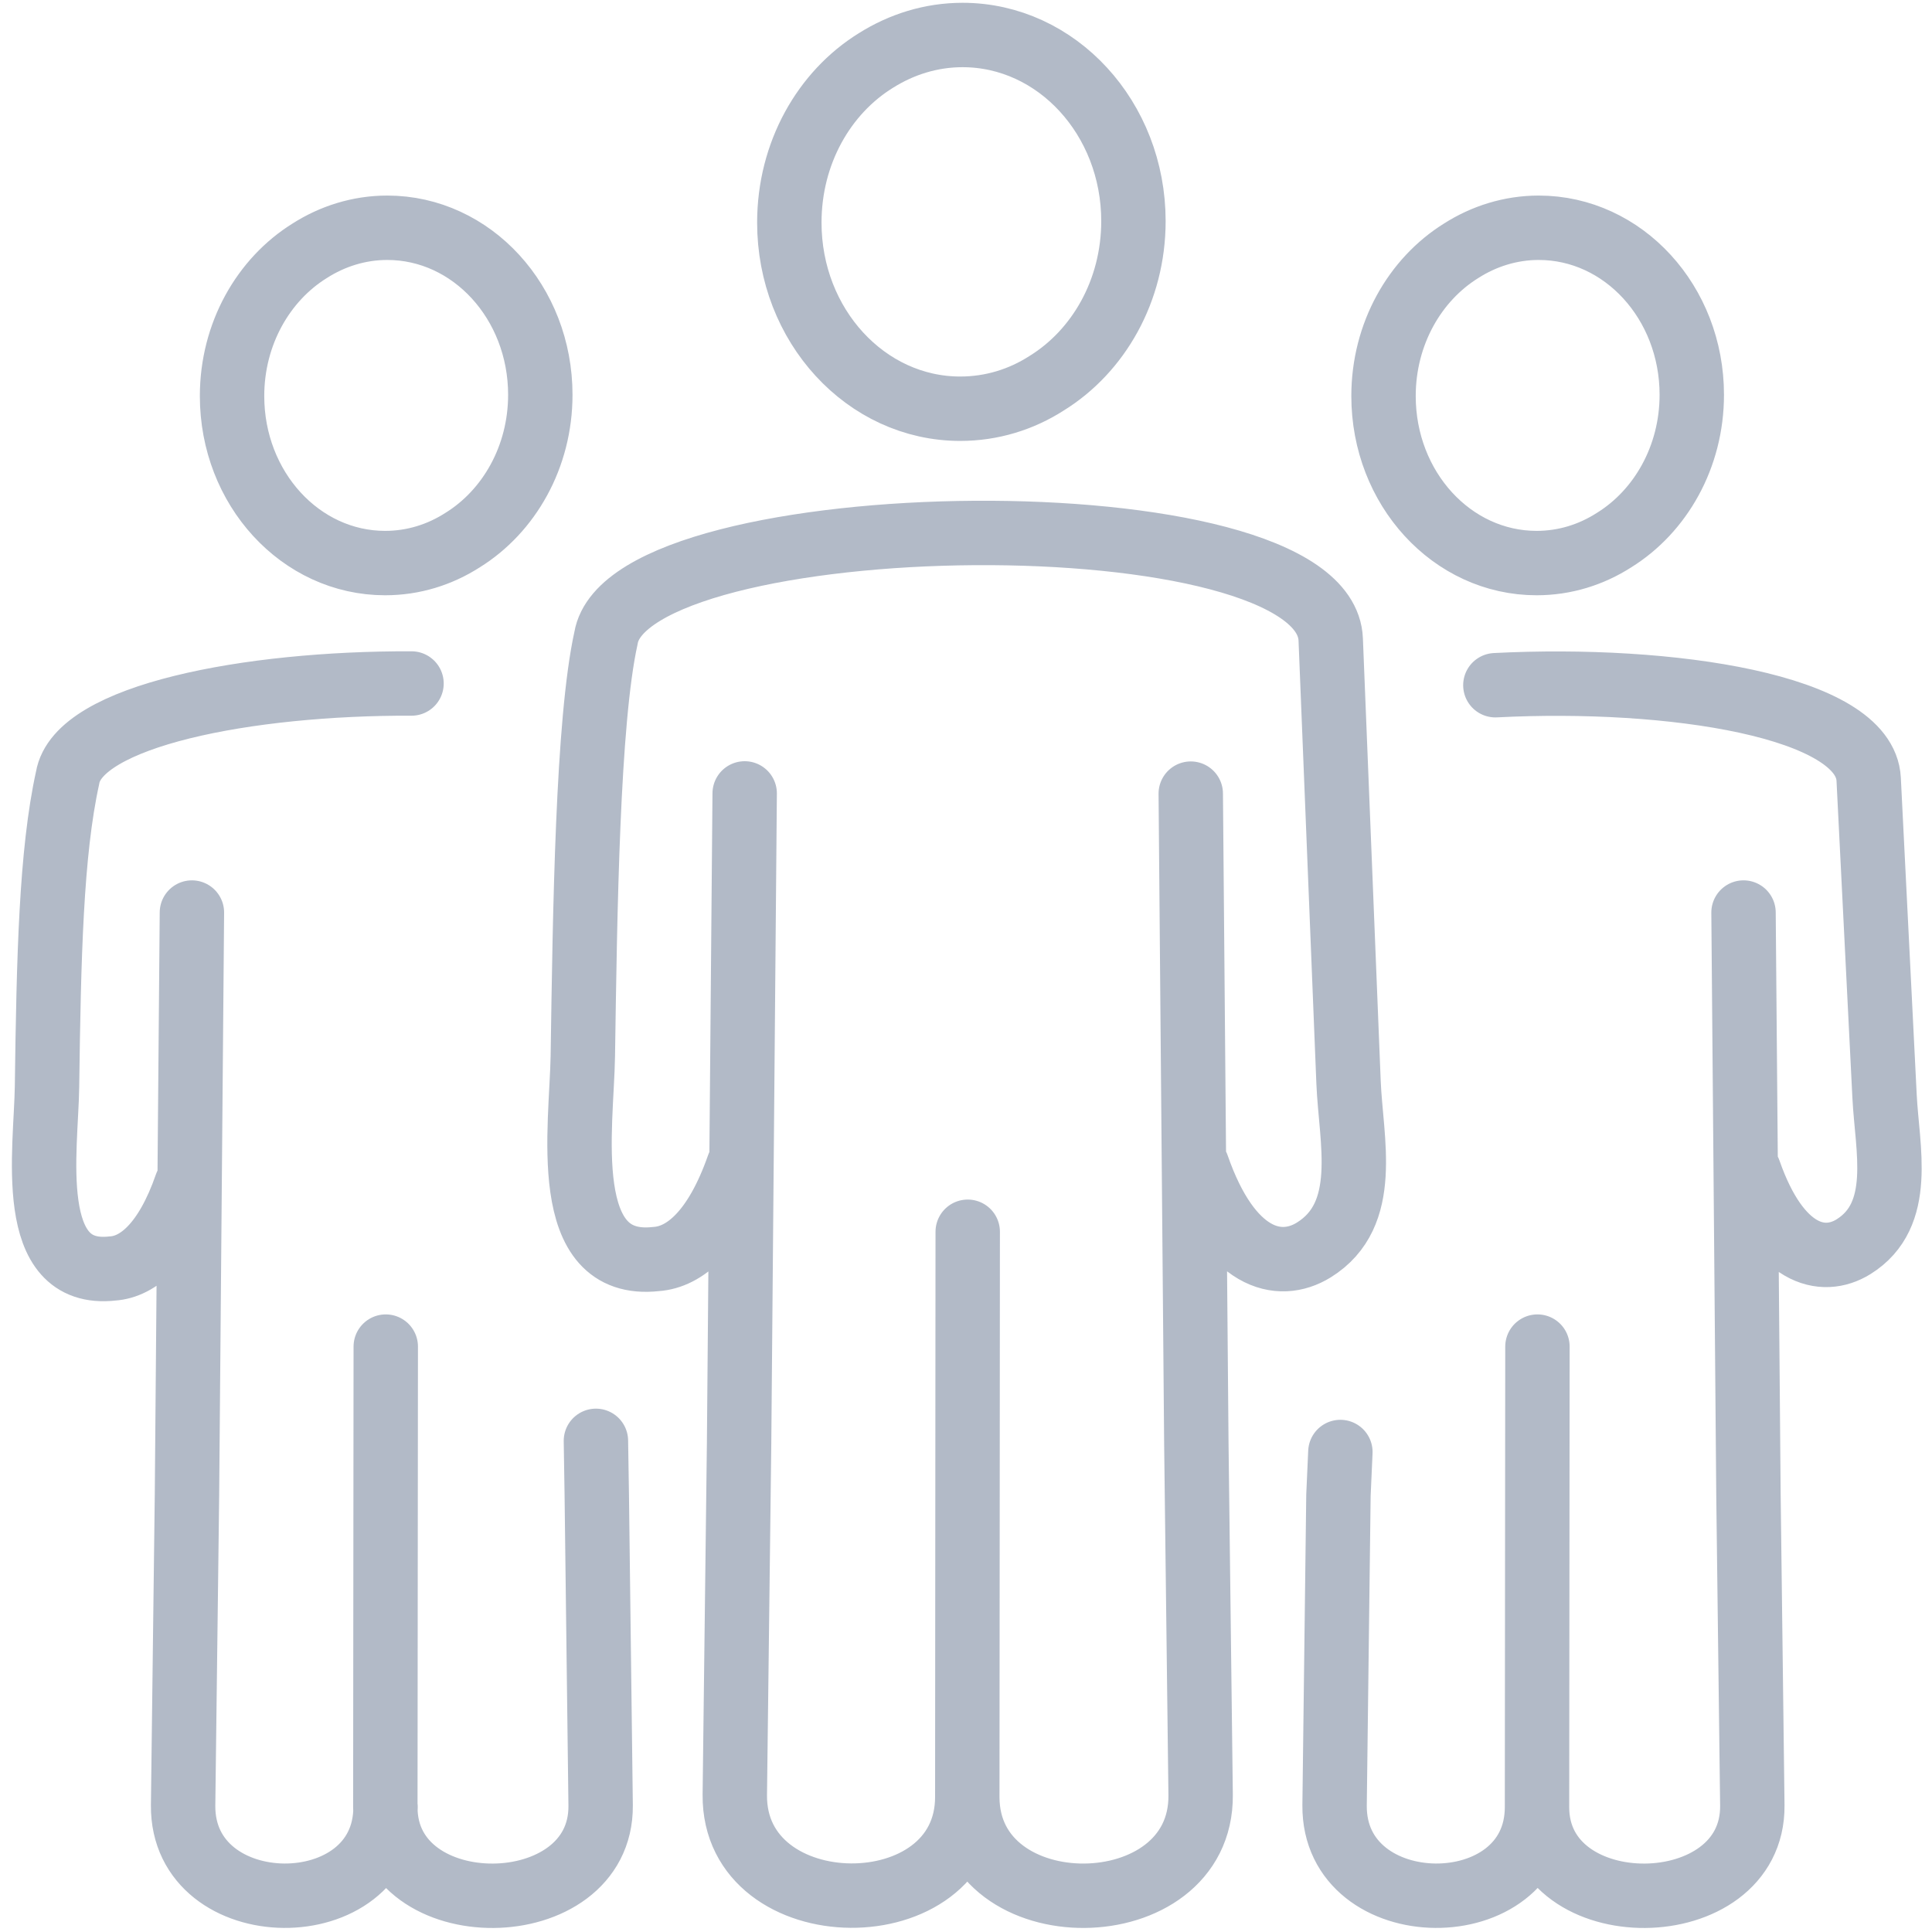 <?xml version="1.0" encoding="utf-8"?>
<!-- Generator: Adobe Illustrator 25.2.0, SVG Export Plug-In . SVG Version: 6.00 Build 0)  -->
<svg width="90" height="90" version="1.1" id="Layer_1" xmlns="http://www.w3.org/2000/svg" xmlns:xlink="http://www.w3.org/1999/xlink" x="0px" y="0px"
	 viewBox="0 0 90 90" style="enable-background:new 0 0 90 90;" xml:space="preserve">
<style type="text/css">
	.st0{fill:none;stroke:#B2BAC7;stroke-width:3;stroke-linecap:round;stroke-linejoin:round;stroke-miterlimit:22.926;}
</style>
<path class="st0" d="M45.08,57.38l-0.02,26.33c0,6.19,10.93,6.11,10.87-0.09l-0.2-16.38l-0.26-30.27 M55.77,54.31
	c1.52,4.37,3.81,4.92,5.43,3.92c2.66-1.65,1.73-5.1,1.62-7.82l-0.83-20.62c-0.27-6.86-32.71-6.35-33.76-0.07
	c-0.86,3.89-0.98,12.78-1.08,19.48c-0.05,3.27-1.16,9.97,3.42,9.45c1.32-0.09,2.76-1.28,3.83-4.34 M34.69,36.96l-0.26,30.27
	l-0.2,16.38c-0.06,6.2,10.84,6.29,10.83,0.09 M44.84,1.63c4.39,0,7.96,3.88,7.96,8.67c0,3.24-1.63,6.06-4.04,7.55
	c-1.18,0.76-2.56,1.19-4.03,1.19c-4.39,0-7.96-3.88-7.96-8.67c0-3.24,1.62-6.06,4.03-7.55C41.99,2.07,43.37,1.63,44.84,1.63
	L44.84,1.63z M17.97,62.73l-0.02,21.46c0,5.55,10.08,5.47,10.03-0.08L27.8,69.64l-0.04-2.52 M19.17,31.84
	c-7.62-0.03-15.54,1.5-16.02,4.39c-0.77,3.49-0.88,8.38-0.96,14.39c-0.04,2.93-1.04,8.94,3.06,8.47c1.18-0.08,2.48-1.15,3.43-3.89
	 M8.94,42.51L8.71,69.64L8.53,84.1c-0.05,5.56,9.43,5.64,9.43,0.08 M18.04,10.61c3.94,0,7.13,3.48,7.13,7.78
	c0,2.9-1.46,5.43-3.62,6.77c-1.06,0.68-2.29,1.07-3.61,1.07c-3.94,0-7.13-3.48-7.13-7.78c0-2.9,1.46-5.43,3.62-6.77
	C15.48,11.01,16.72,10.61,18.04,10.61L18.04,10.61z M71.62,62.73L71.6,84.19c0,5.55,10.08,5.47,10.03-0.08l-0.18-14.46l-0.23-27.14
	 M81.48,54.56c1.37,3.92,3.42,4.41,4.86,3.52c2.38-1.48,1.57-4.57,1.45-7.01L87.05,36.3c-0.17-3.42-9.22-4.8-17.39-4.38
	 M62.44,67.64l-0.09,2.01L62.17,84.1c-0.05,5.56,9.43,5.64,9.43,0.08 M71.68,10.61c3.94,0,7.13,3.48,7.13,7.78
	c0,2.9-1.46,5.43-3.62,6.77c-1.06,0.68-2.29,1.07-3.61,1.07c-3.94,0-7.13-3.48-7.13-7.78c0-2.9,1.46-5.43,3.62-6.77
	C69.12,11.01,70.36,10.61,71.68,10.61L71.68,10.61z"/>
</svg>
